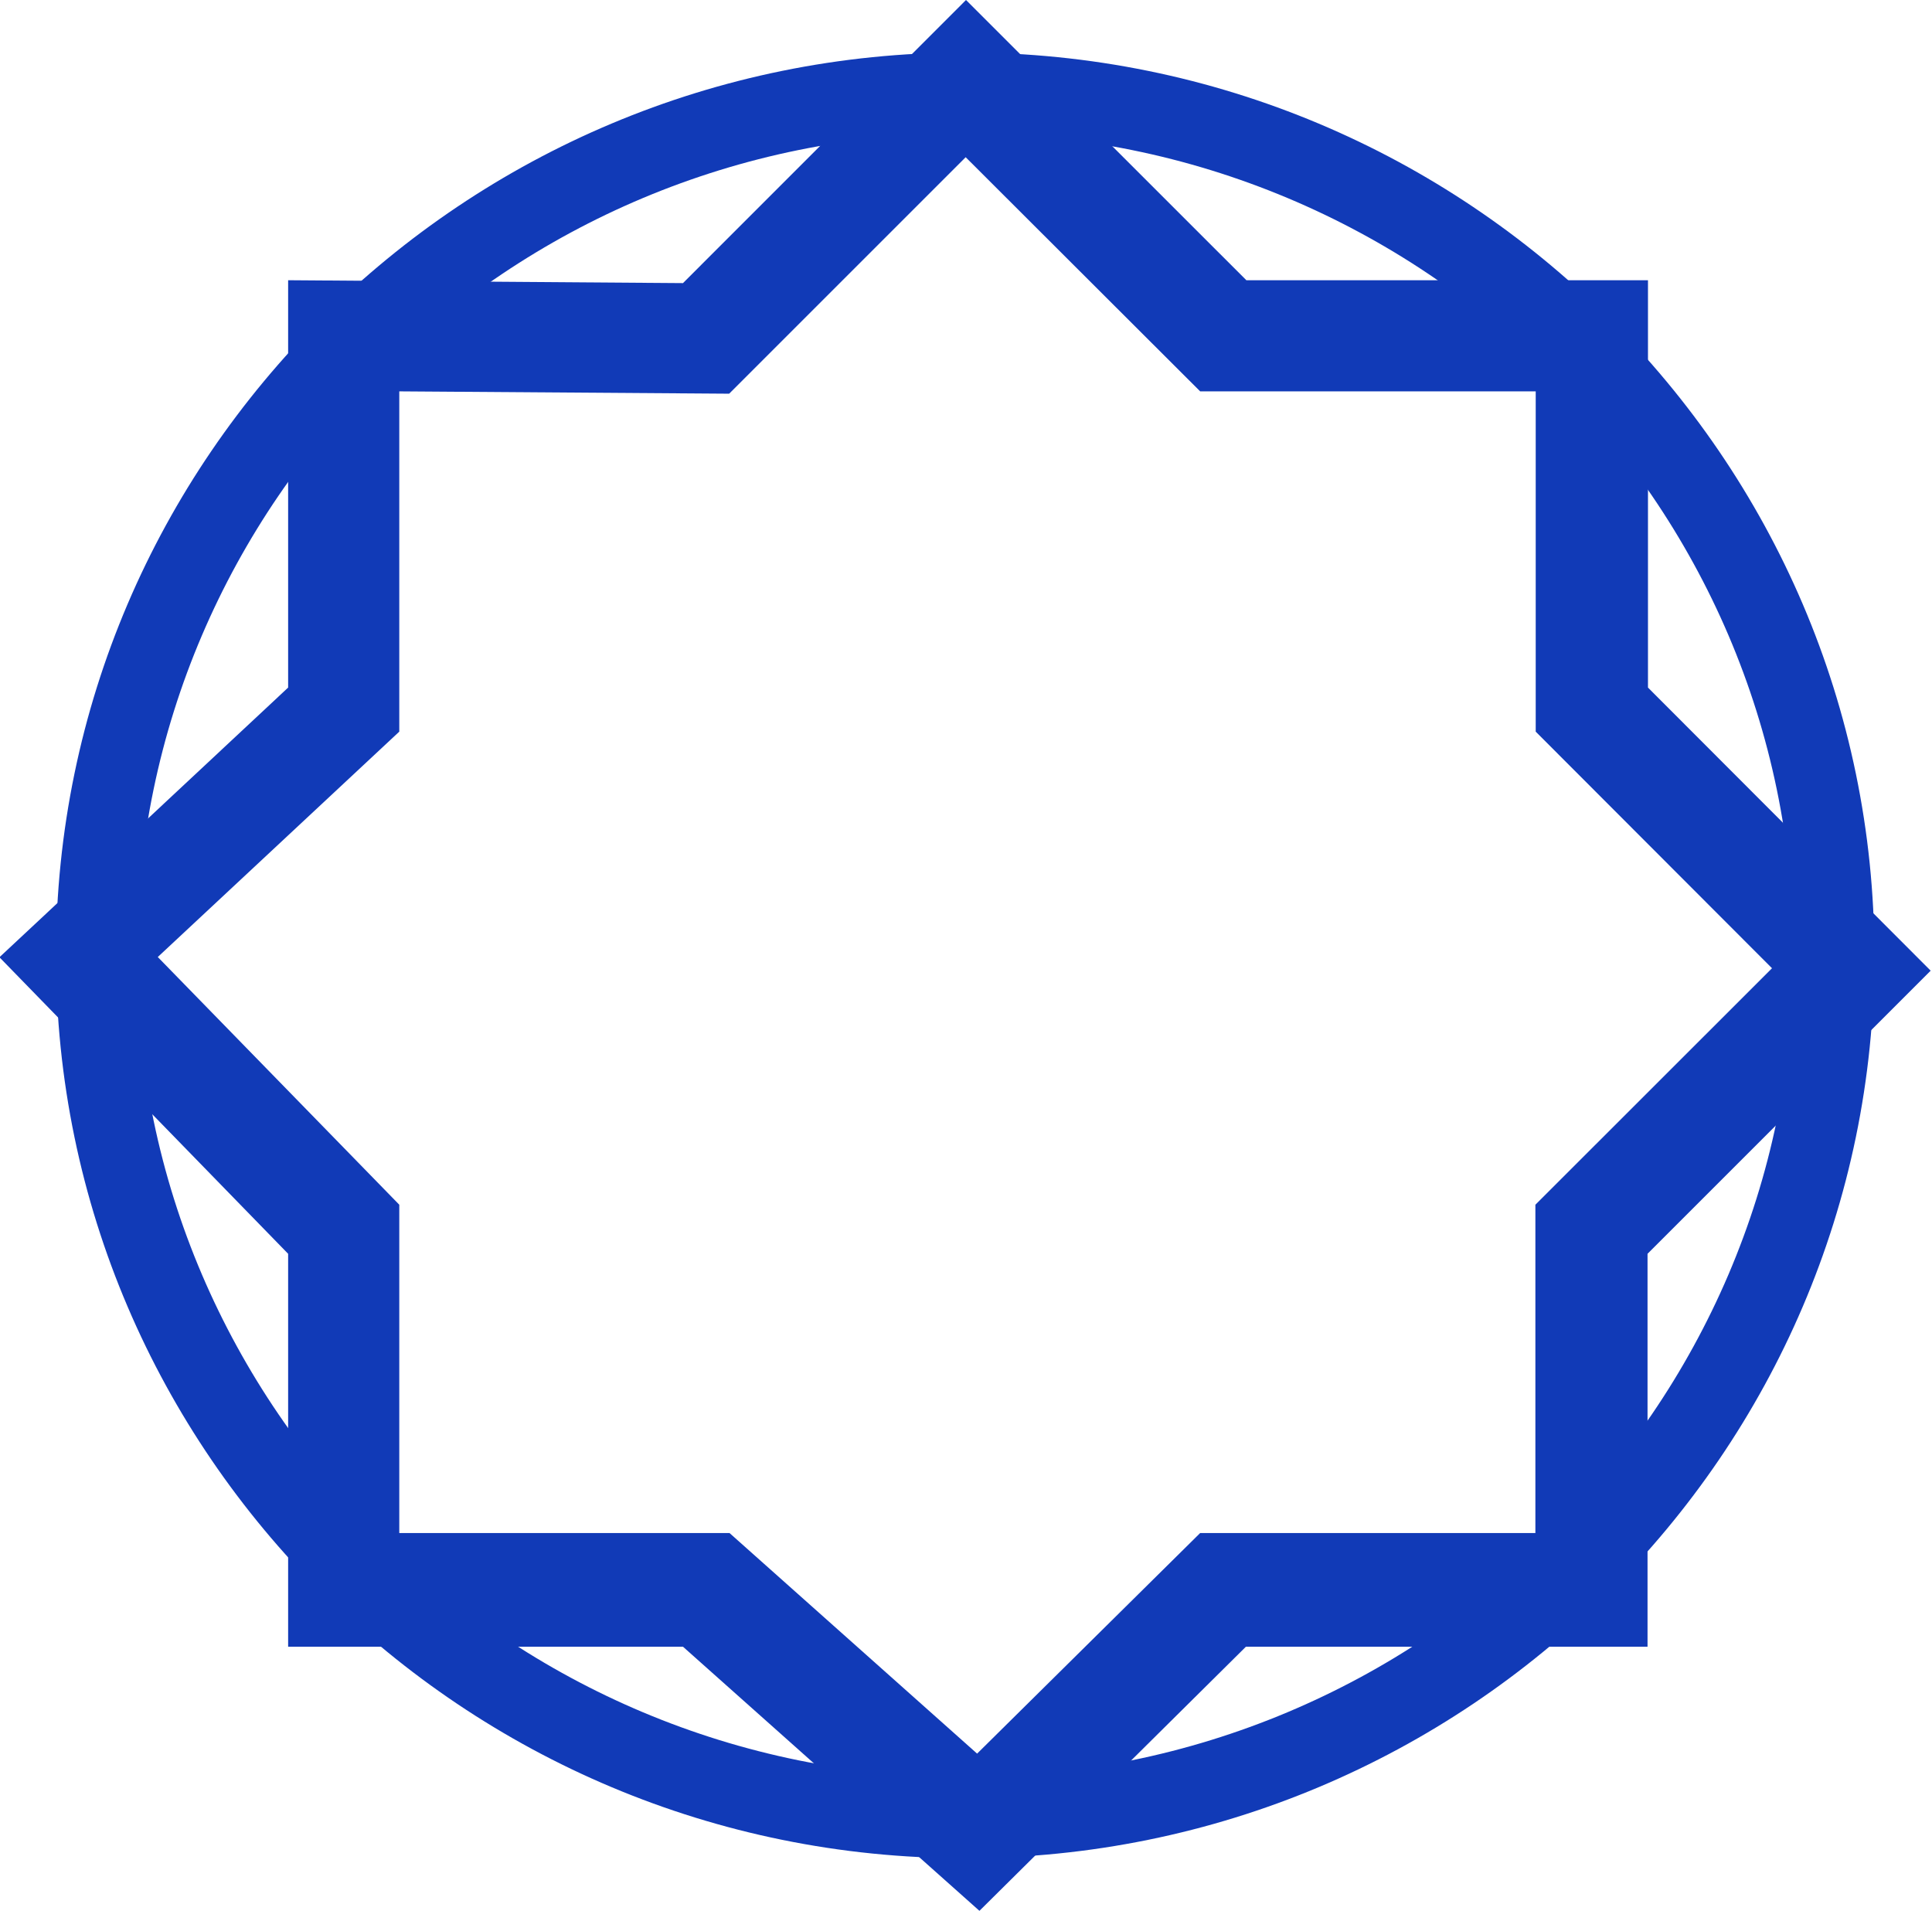 <svg
	width="174"
	height="173"
	viewBox="0 0 174 173"
	fill="#113AB7"
	xmlns="http://www.w3.org/2000/svg"
>
	<g clip-path="url(#clip0_188_15544)">
		<path
			d="M86.92 167.37C41.77 167.37 5.04 130.89 5.04 86.05C5.04 41.21 41.77 4.73 86.92 4.73C132.07 4.73 168.81 41.21 168.81 86.05C168.81 130.89 132.09 167.37 86.92 167.37ZM86.92 12.01C45.78 12.01 12.31 45.22 12.31 86.01C12.31 126.8 45.78 160.06 86.92 160.06C128.06 160.06 161.54 126.84 161.54 86.01C161.54 45.18 128.09 12.01 86.92 12.01Z"
			fill="#113AB7"
		/>
		<path
			d="M148.42 61.93V25.24H112.25L87 0L61.51 25.5L25.95 25.24V61.93L-0.05 86.22L25.95 112.93V148.32H61.51L88.21 172.11L112.21 148.32H148.38V112.93L173.88 87.43L148.42 61.93ZM138.28 108.51V138.08H108.09L88 157.95L65.7 138.08H35.96V108.51L14.21 86.2L35.96 65.9V35.25L65.67 35.46L86.97 14.16L108.09 35.25H138.31V65.9L159.59 87.21L138.28 108.51Z"
			fill="#113AB7"
		/>
	</g>
	<defs>
		<clipPath id="clip0_188_15544">
			<rect width="174" height="173" fill="none" />
		</clipPath>
	</defs>
</svg>
